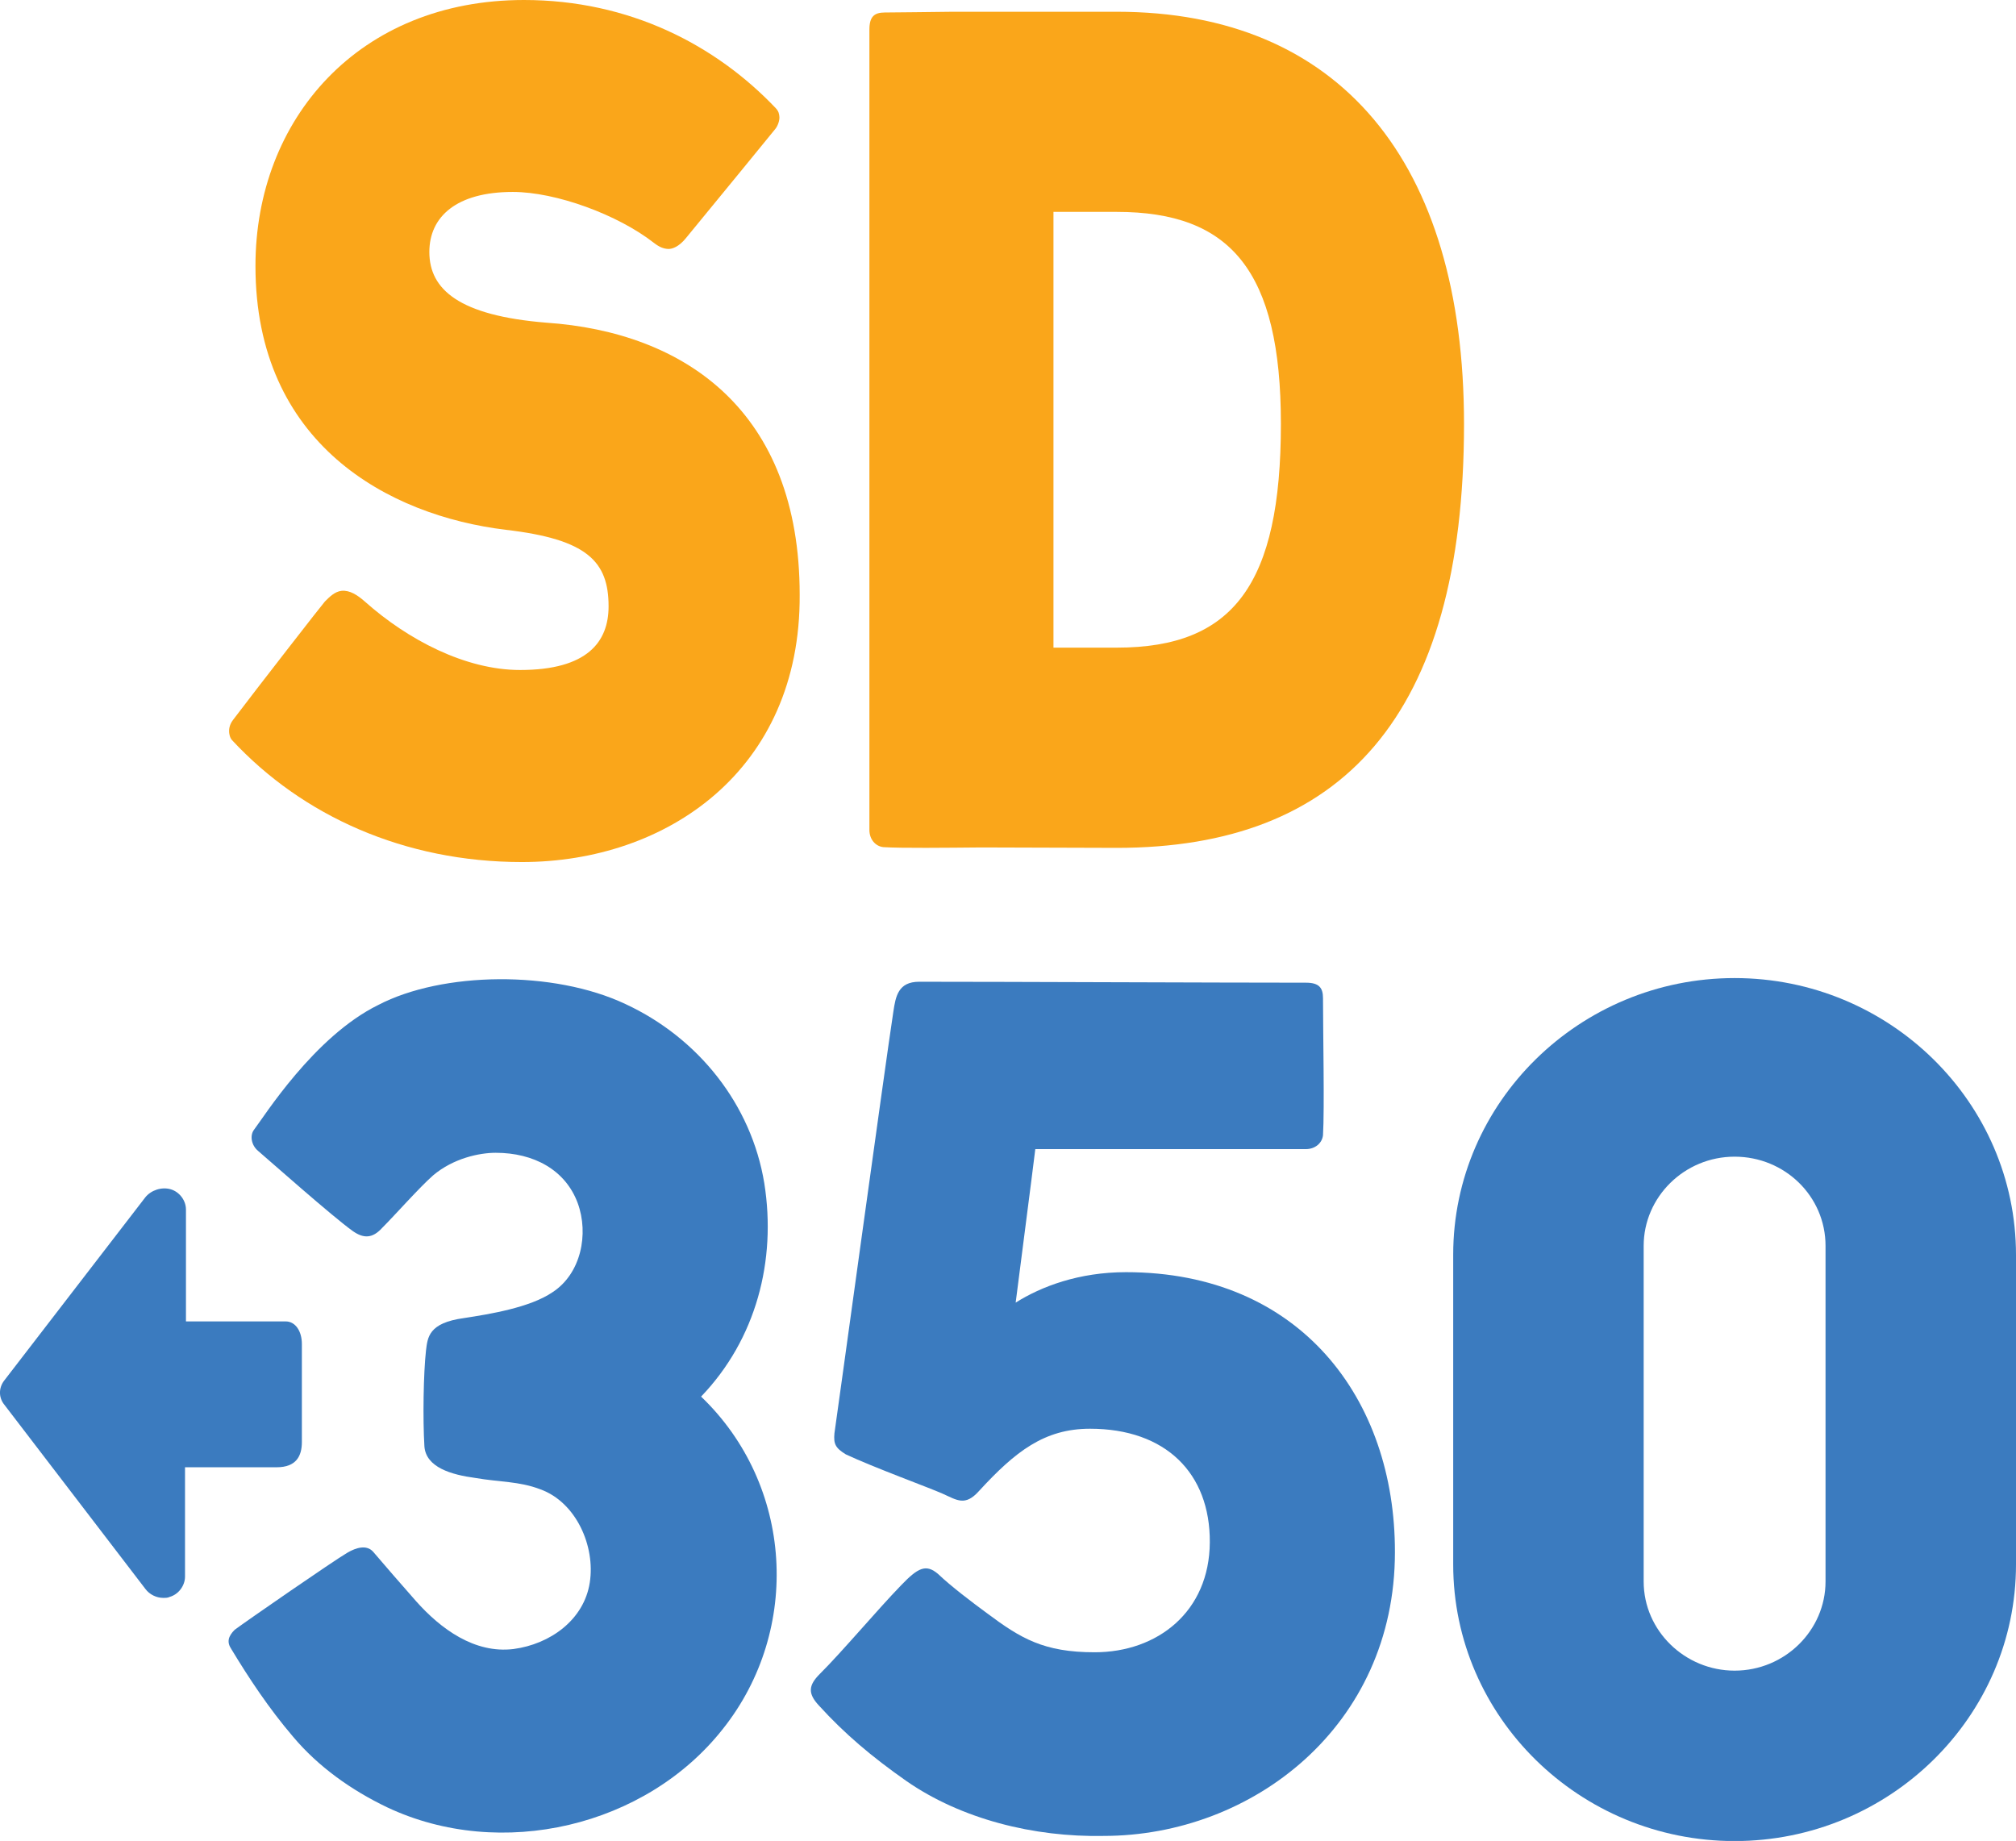 <svg xmlns="http://www.w3.org/2000/svg" xmlns:xlink="http://www.w3.org/1999/xlink" id="Layer_1" x="0px" y="0px" viewBox="0 0 1920 1753.3" style="enable-background:new 0 0 1920 1753.3;" xml:space="preserve"><style type="text/css">	.st0{fill:#FAA61A;}	.st1{fill:#3B7BBF;}</style><g>	<path class="st0" d="M1063.7,11.2l-156.5,0c-24.5,0.2-49.8,0.7-64.5,0.7c-10.1,0-14.7,4-14.7,16.3v762.3c0,8.6,5.5,15.4,13.2,16.3  c17.3,1.1,59.3,0.6,93.6,0.3l128.9,0.4c213.7,0,330.6-124.5,330.6-403.7C1394.3,153.6,1275.4,11.2,1063.7,11.2z M1063.7,616.8  h-60.4v-415h60.4c108.3,0,156.2,56.1,156.2,201.9C1219.9,556.3,1174.8,616.8,1063.7,616.8z"></path>	<path class="st1" d="M667.7,1330.1c52.5-54.7,71.9-129.7,60.2-203.2c-12.3-75-62.7-138.3-132.1-170.6  c-68.8-32.5-174.6-31-235.7,0.9c-61.1,30.1-108.8,106.6-118.3,118.9c-4,5.5-2.4,14.7,4,20c10.1,8.6,71,62.7,90.4,76.5  c10.1,7,18.5,7,27.7-3.1c12.3-12.3,35.6-38.7,48.6-50.1c19.3-16.3,44-21.5,59.6-21.5c36.3,0,66.4,16.3,78.1,47.9  c10.8,29.5,3.1,67.3-24,84.9c-21.5,14.7-60.2,20.9-84.2,24.6c-34.1,4.6-34.7,18.5-36.3,31c-2.4,21.5-3.1,64.9-1.5,91.2  c1.5,20,25.5,27,48.6,30.1c23.1,4,41.8,3.1,61.8,10.8c34.1,12.3,52.5,54.1,47.1,88.8c-5.5,35.6-37.8,58.7-72.6,63.3  c-37.2,4.6-69.5-19.3-92.8-45.5c-11.7-13.2-32.5-37.2-40.9-47.1c-6.2-7-16.3-4-24.6,0.9c-13.2,7.7-95.9,64.9-107.3,73.4  c-6.2,6.2-7.7,11.7-3.1,18.5c16.3,27,35.6,56.3,58.7,83.3c24,28.6,55.6,51,89.7,67.3c108.2,51,246.5,18.5,319.9-75  C763.5,1551.9,755.6,1414.3,667.7,1330.1z"></path>	<path class="st1" d="M1652,931.5c-147.5,0-268,118.3-268,263.4v295.1c0,145.3,120.5,263.4,268,263.4s268-118.3,268-263.4v-294.8  C1920,1049.8,1799.5,931.5,1652,931.5z M1565.4,1186.5c0-46.4,38.7-84.9,86.6-84.9c47.9,0,86.6,37.8,86.6,84.9v319.7  c0,46.4-38.7,84.9-86.6,84.9c-47.1,0-86.6-37.8-86.6-84.9V1186.5z"></path>	<path class="st1" d="M1072.4,1211.6c-44.9,0-80.7,13.6-105.1,29c2.4-19.3,16.3-126,18.7-146.2c-3.1,0,224.5,0,257.7,0  c8.6,0,15.4-5.5,16.3-13.2c1.5-24.6,0-99.6,0-130.6c0-10.1-4-14.7-16.3-14.7c-83.3,0-284.9-0.9-368.3-0.9  c-20,0-22.4,13.9-24.6,28.6c-7.7,50.1-54.5,391.4-56.1,401.5c-0.9,10.1,0.9,13.9,10.8,20c26.2,12.3,79.8,31.9,92.1,37.4  c13.9,6.2,21.5,12.3,34.7-2.4c34.7-37.8,62.4-59.4,105.8-59.4c71.9,0,114.5,42.2,114.1,108.2c-0.4,66-49.7,104.7-109.7,104.7  c-48.4,0-70.4-13.2-102.5-37.2c-14.7-10.8-34.1-25.5-46.4-37.2c-11.7-10.1-19.3-6.2-35.6,10.8c-22.4,23.1-55.6,62.7-77.2,84.2  c-10.8,10.8-11.7,18.5-0.9,30.1c24.6,27,50.1,48.6,83.3,71.9c52.3,36.3,121.4,53.6,187.8,52.3c141.8,0,277.5-104.7,277.5-270.2  C1328.8,1332.5,1238.4,1211.6,1072.4,1211.6z"></path>	<path class="st1" d="M287.5,1373.4c0-27.7,0-87.3,0-93.4c0-12.3-6.2-21.5-15.4-21.5c-6.2,0-95,0-95,0v-106.6  c0-8.6-6.2-16.9-14.7-19.3c-8.6-2.4-18.5,0.9-24,7.7L4.1,1314.7c-5.5,7-5.5,16.3,0,23.1l134.3,175.4c4,5.5,10.8,8.6,16.9,8.6  c2.4,0,4.6,0,6.2-0.9c8.6-2.4,14.7-10.8,14.7-19.3v-104.2c0,0,77.2,0,87.3,0C282.2,1397.4,287.5,1386.6,287.5,1373.4z"></path>	<path class="st0" d="M218.2,696.7c0-1.3-0.2-5.9,3.7-11c22.7-30,85.7-111,87.5-112.8c4.3-4.3,9.4-9.5,15.9-10.2  c7.8-0.8,15.3,4.1,22.4,10.4c40.6,36.1,95.5,65,147.6,65c64.2,0,84.3-26.9,84.3-60.6c0-42.6-20.1-63.9-97.7-72.9  c-112.1-13.5-238.6-81.9-238.6-251.2C243.2,113.3,341.9,0,499,0c100.4,0,182.6,42.8,239.8,103c2.8,3,3.3,5.4,3.5,8.5  c0.2,3.1-1.4,8.2-3.9,11.3c-3.1,3.8-58,71.1-85.4,104.3c-6.5,7.9-12.7,10.1-16.5,10c-4.4-0.2-8.3-1.6-13.6-5.7  c-34.5-27-93.5-48.6-134.5-48.6c-53.7,0-79.5,23.6-79.5,57.2c0,35.9,28.7,60.6,111.2,67.3c132.2,9,241.5,84.1,241.5,259.1  c1,167.1-126.5,254.6-264.5,254.6c-111.8,0-209.1-43.9-276.2-116.2C218.6,702.2,218.2,698,218.2,696.7z"></path></g></svg>
